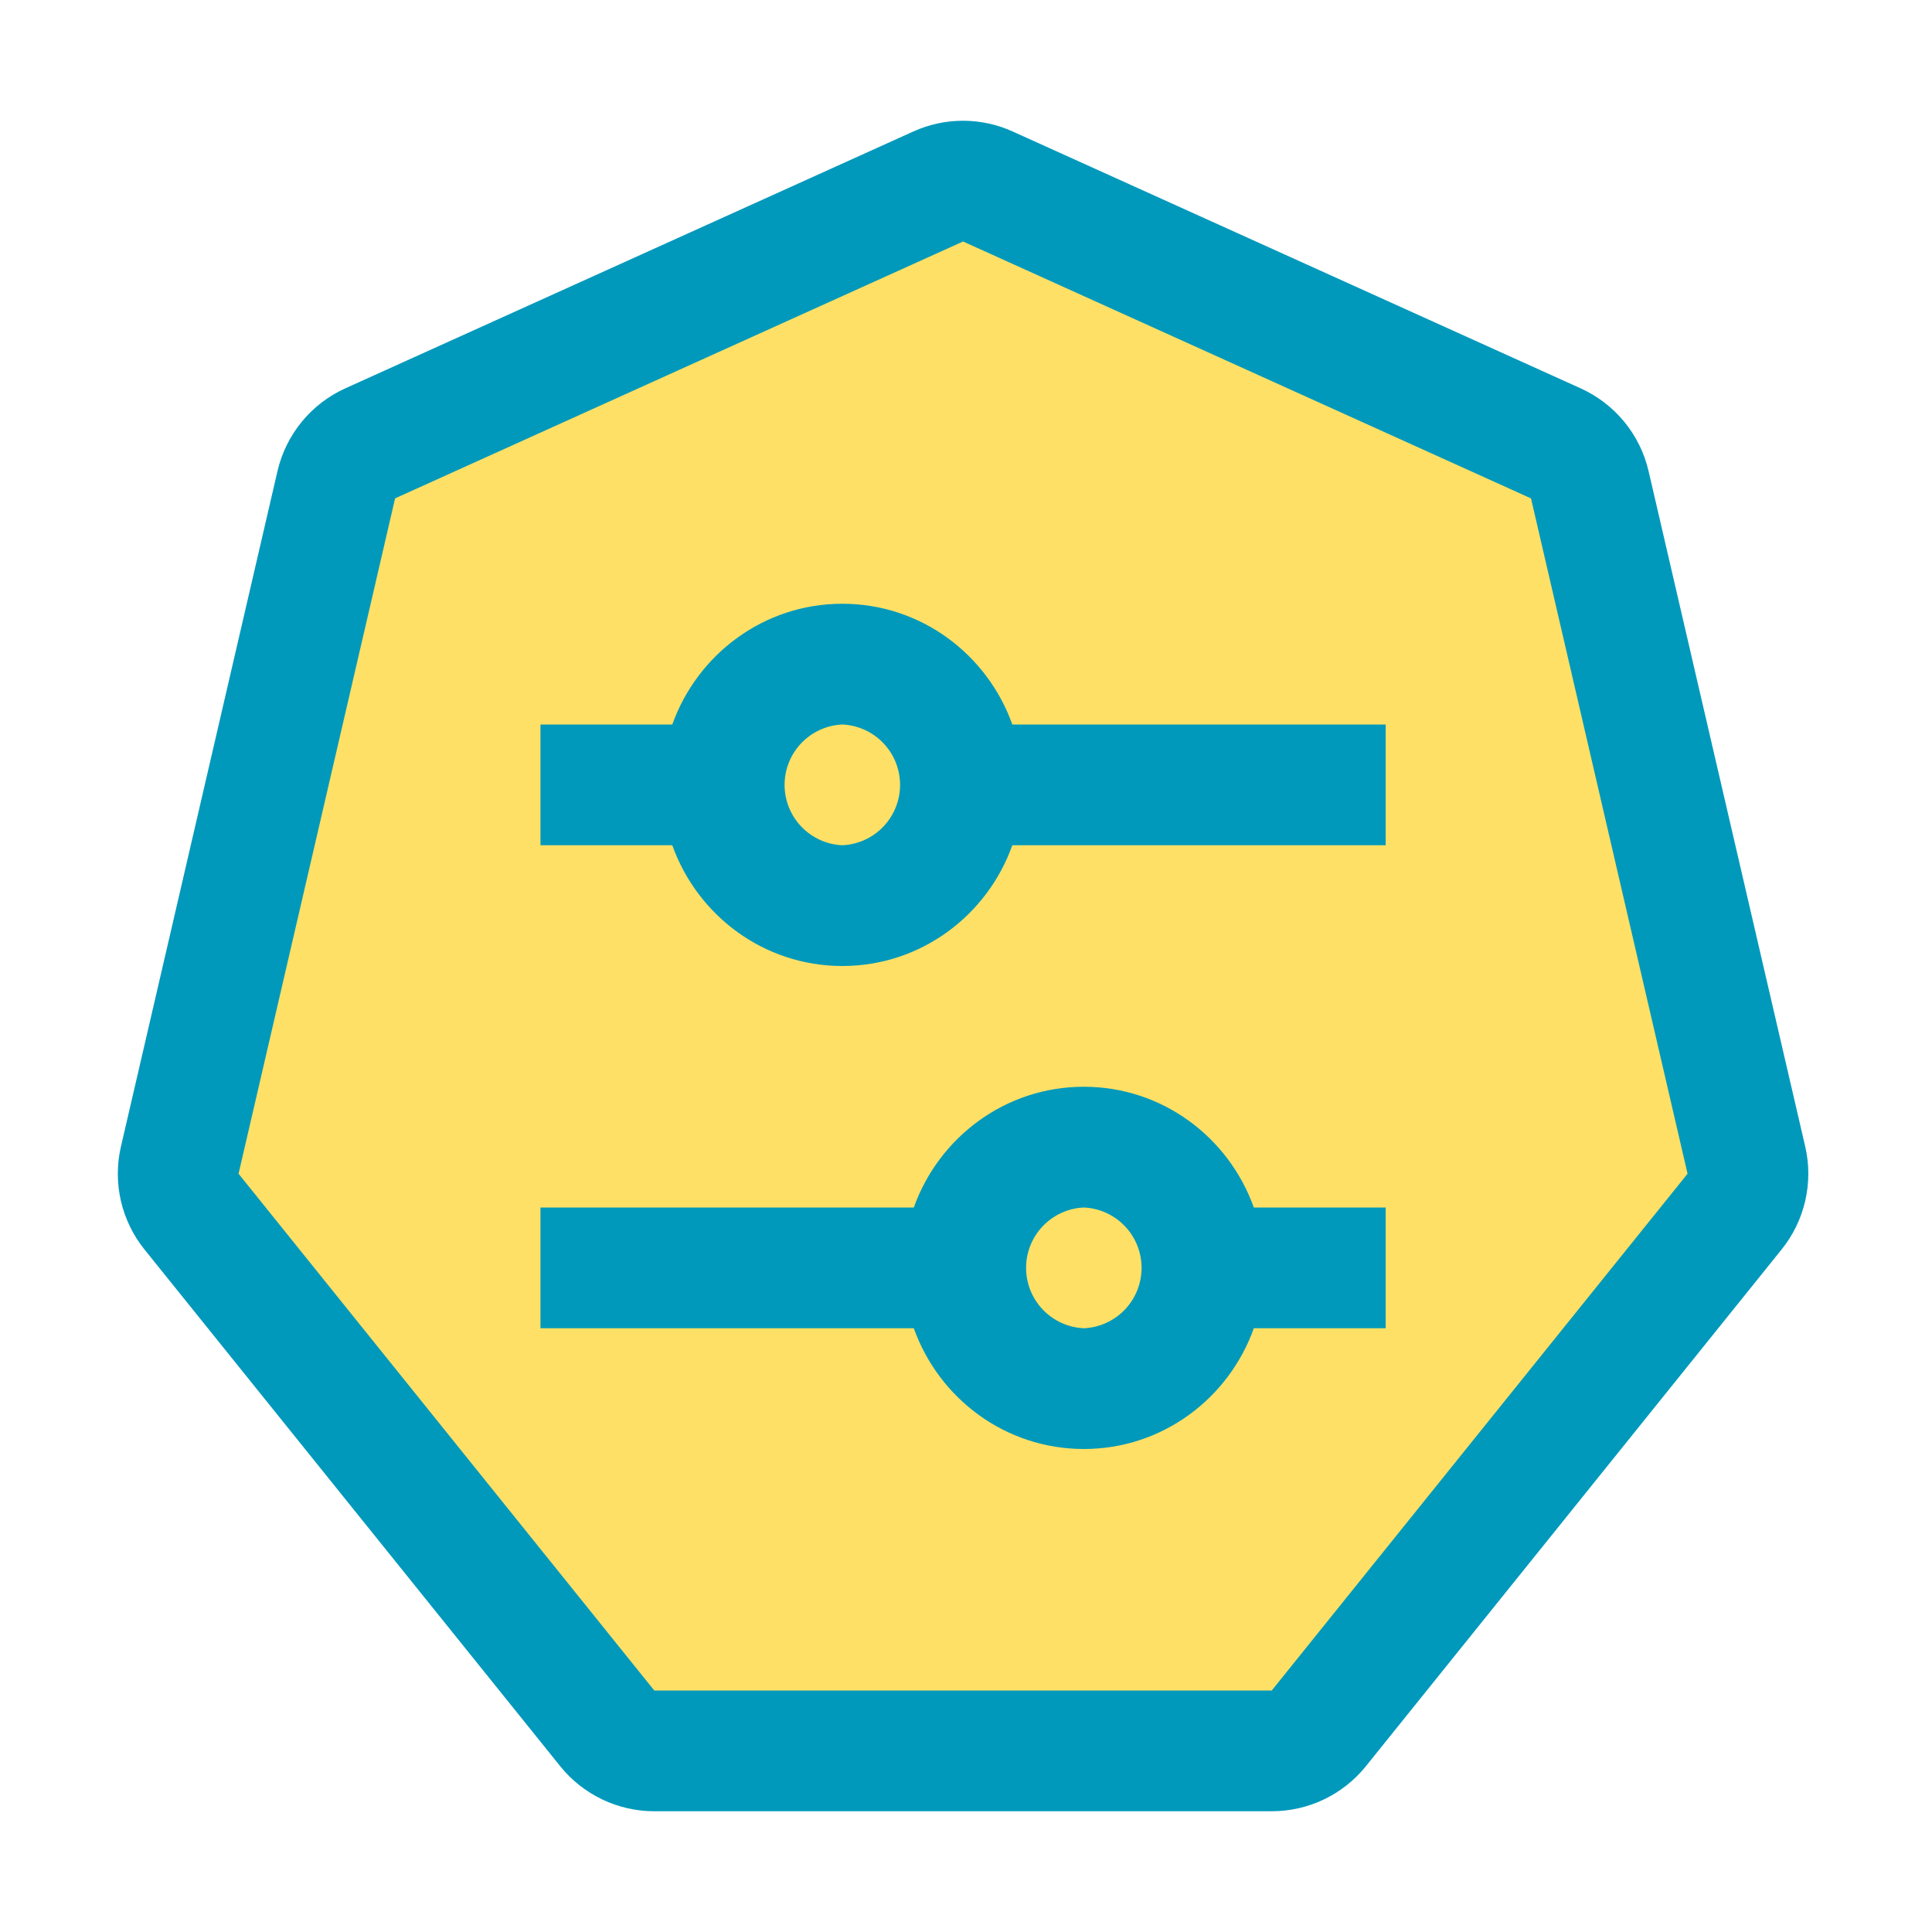 <svg width="40" height="40" viewBox="0 0 40 40" fill="none" xmlns="http://www.w3.org/2000/svg">
<g clip-path="url(#clip0_342_3100)">
<rect width="40" height="40" fill="none"/>
<g clip-path="url(#clip1_342_3100)">
<path d="M7.714 9.523L19.94 3.671L32.687 9.523L36.198 24.48L26.704 36.316H13.308L3.553 24.48L7.714 9.523Z" fill="#FFE066"/>
<path d="M28.689 25H25.959C25.442 23.549 24.067 22.5 22.439 22.5C20.812 22.5 19.437 23.549 18.919 25H11.19V27.5H18.919C19.437 28.951 20.812 30 22.439 30C24.067 30 25.442 28.951 25.959 27.5H28.689V25ZM22.439 27.5C22.118 27.486 21.814 27.348 21.591 27.115C21.368 26.882 21.244 26.572 21.244 26.25C21.244 25.928 21.368 25.618 21.591 25.385C21.814 25.152 22.118 25.014 22.439 25C22.761 25.014 23.065 25.152 23.288 25.385C23.511 25.618 23.635 25.928 23.635 26.25C23.635 26.572 23.511 26.882 23.288 27.115C23.065 27.348 22.761 27.486 22.439 27.5ZM28.689 15H20.959C20.442 13.549 19.067 12.5 17.439 12.5C15.812 12.5 14.437 13.549 13.919 15H11.19V17.5H13.919C14.437 18.951 15.812 20 17.439 20C19.067 20 20.442 18.951 20.959 17.5H28.689V15ZM17.439 17.5C17.118 17.486 16.814 17.348 16.591 17.115C16.368 16.882 16.244 16.572 16.244 16.25C16.244 15.928 16.368 15.618 16.591 15.385C16.814 15.152 17.118 15.014 17.439 15C17.761 15.014 18.065 15.152 18.288 15.385C18.511 15.618 18.635 15.928 18.635 16.25C18.635 16.572 18.511 16.882 18.288 17.115C18.065 17.348 17.761 17.486 17.439 17.5Z" fill="#0099BB"/>
<path d="M37.375 23.738L34.132 9.754C34.045 9.38 33.873 9.03 33.629 8.733C33.385 8.436 33.077 8.2 32.727 8.041L20.968 2.723C20.644 2.576 20.293 2.5 19.938 2.5C19.582 2.5 19.231 2.576 18.908 2.723L7.15 8.04C6.8 8.198 6.491 8.435 6.247 8.733C6.004 9.03 5.832 9.379 5.745 9.754L2.504 23.738C2.418 24.107 2.418 24.49 2.502 24.859C2.587 25.229 2.754 25.574 2.991 25.869L11.599 36.568C11.833 36.859 12.13 37.093 12.467 37.255C12.804 37.416 13.173 37.5 13.546 37.5H26.331C26.705 37.5 27.074 37.416 27.411 37.255C27.748 37.093 28.045 36.859 28.279 36.568L36.886 25.869C37.124 25.574 37.291 25.229 37.376 24.859C37.46 24.49 37.461 24.107 37.375 23.738ZM26.33 35H13.546L4.939 24.301L8.18 10.318L19.939 5L31.698 10.319L34.939 24.301L26.33 35Z" fill="#0099BB"/>
</g>
</g>
<defs>
<clipPath id="clip0_342_3100">
<rect width="40" height="40" fill="white"/>
</clipPath>
<clipPath id="clip1_342_3100">
<rect width="40" height="40" fill="white"/>
</clipPath>
</defs>
</svg>
